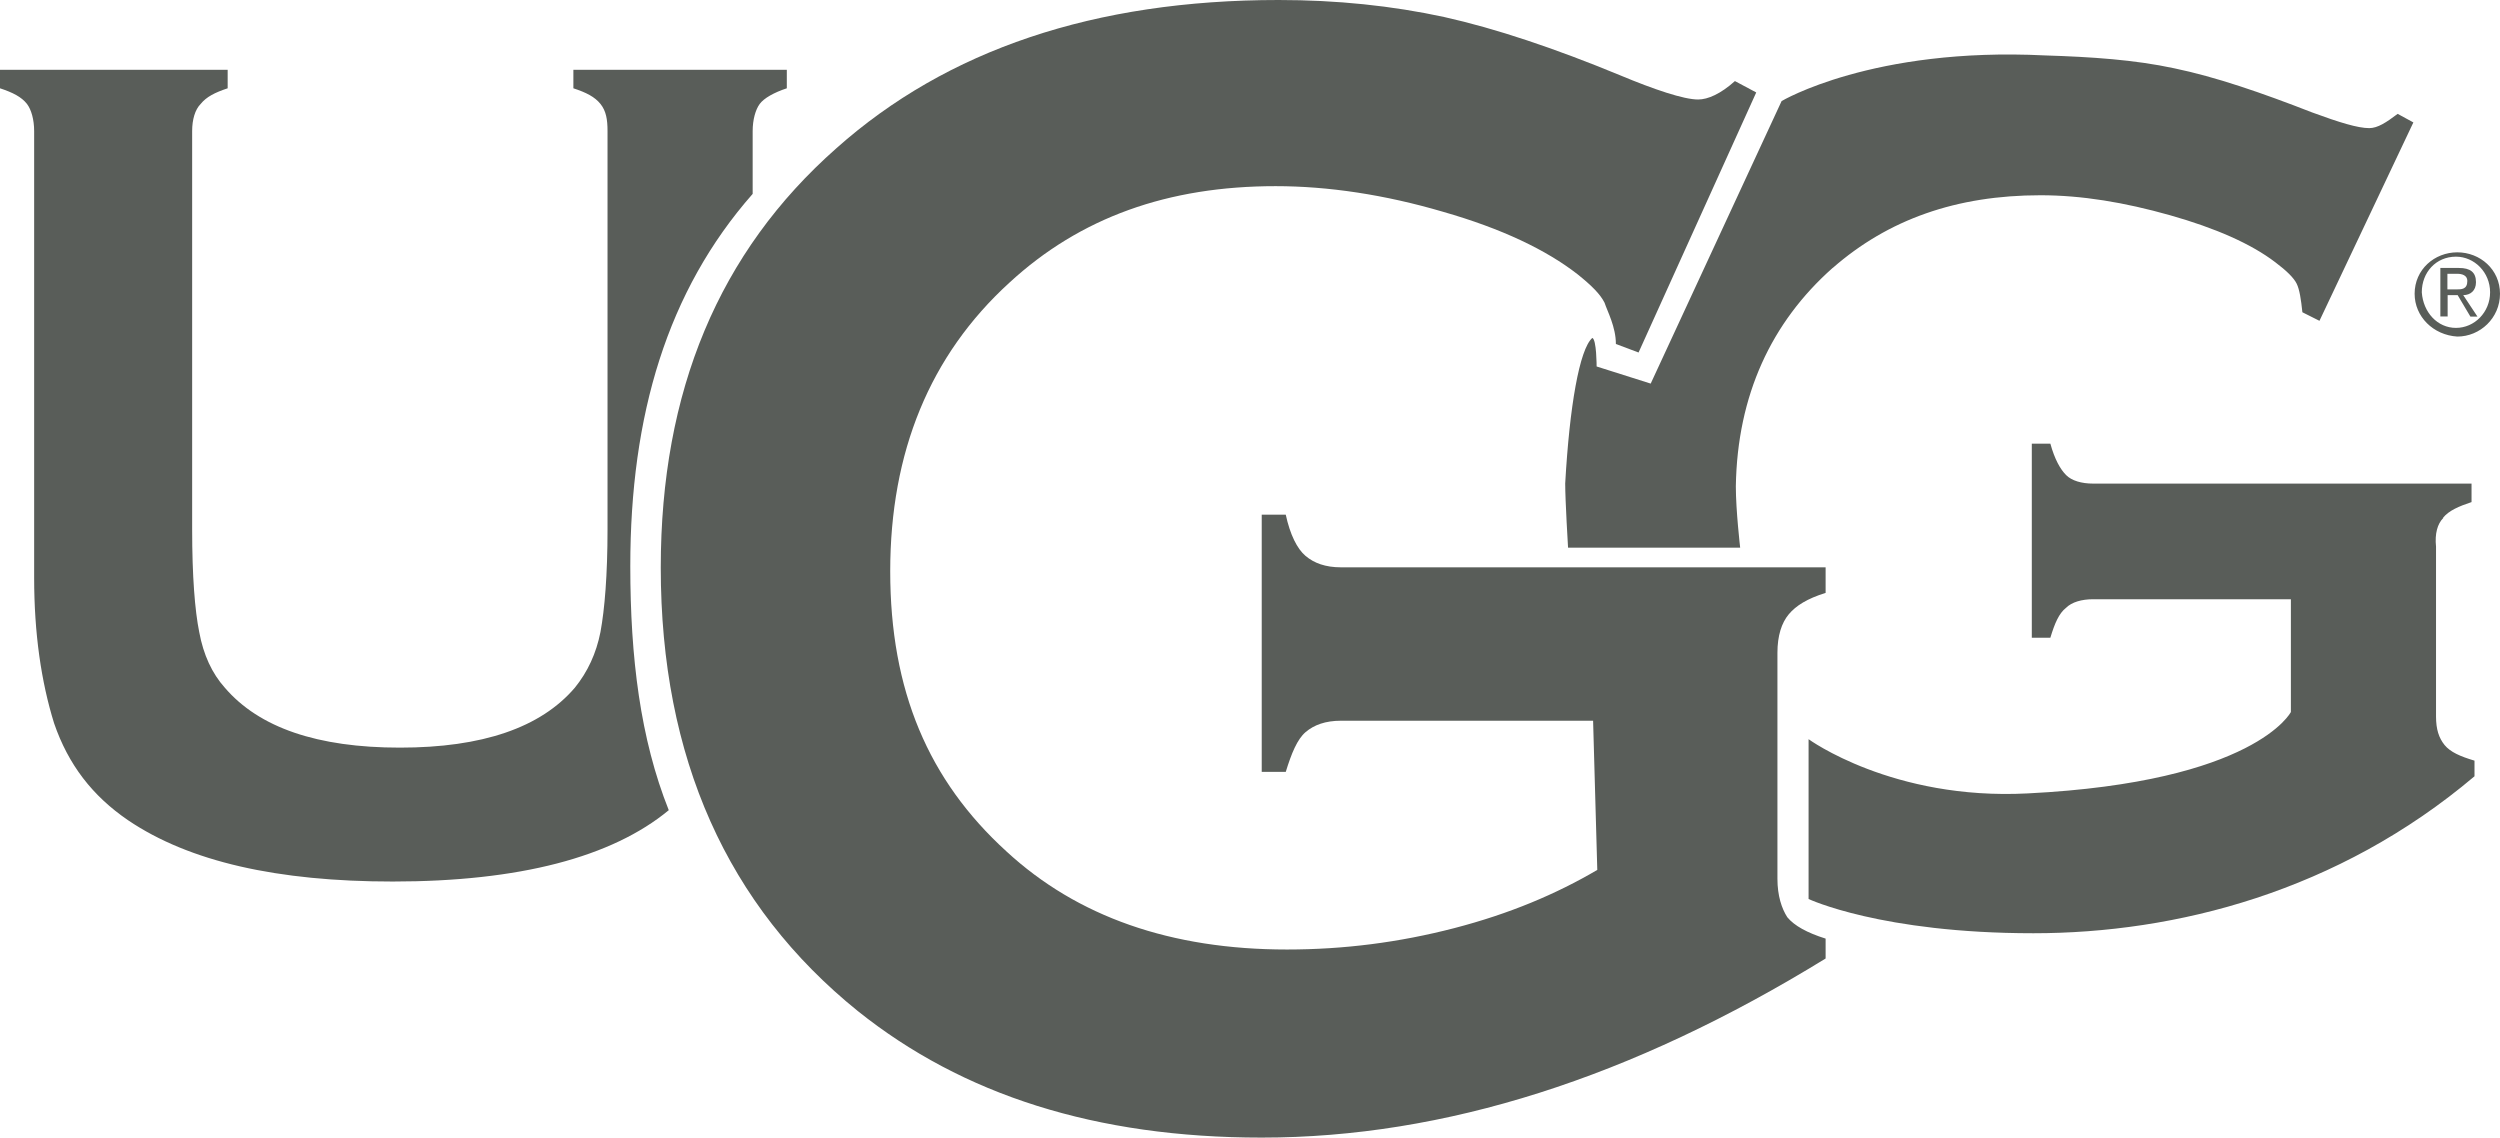 <svg width="367" height="167" viewBox="0 0 367 167" fill="none" xmlns="http://www.w3.org/2000/svg">
<path d="M360.533 42.487C361.368 42.487 362.204 42.487 362.204 41.231C362.204 40.393 361.368 40.192 360.75 40.192H359.28V42.487H360.533ZM359.28 46.459H358.244V39.337H360.967C362.639 39.337 363.474 39.957 363.474 41.432C363.474 42.689 362.639 43.325 361.602 43.325L363.691 46.476H362.655L360.784 43.325H359.313V46.476L359.28 46.459ZM360.533 48.135C363.257 48.135 365.546 45.839 365.546 42.907C365.546 39.974 363.24 37.678 360.533 37.678C357.609 37.678 355.52 39.974 355.52 42.907C355.72 45.839 357.809 48.135 360.533 48.135ZM354.467 43.124C354.467 39.555 357.391 37.041 360.733 37.041C364.076 37.041 367 39.555 367 43.124C367 46.694 364.076 49.408 360.733 49.408C357.191 49.191 354.467 46.476 354.467 43.124ZM92.527 83.124C92.527 60.921 97.958 42.705 110.491 28.462V19.245C110.491 17.569 110.909 16.094 111.527 15.257C112.145 14.419 113.616 13.581 115.504 12.961V10.246H84.172V12.961C86.06 13.581 87.313 14.218 88.149 15.257C88.984 16.296 89.185 17.552 89.185 19.245V77.695C89.185 84.398 88.767 89.425 88.149 92.777C87.531 95.927 86.26 98.642 84.389 100.955C79.376 106.82 70.82 109.752 58.705 109.752C46.589 109.752 38.033 106.82 33.004 100.955C31.132 98.86 29.862 96.145 29.244 92.777C28.609 89.626 28.208 84.599 28.208 77.695V19.245C28.208 17.569 28.625 16.094 29.461 15.257C30.297 14.218 31.55 13.581 33.421 12.961V10.246H0V12.961C1.872 13.581 3.142 14.218 3.96 15.257C4.595 16.094 5.013 17.552 5.013 19.245V84.8C5.013 92.978 6.049 100.083 7.938 106.166C10.026 112.249 13.569 116.841 18.799 120.41C27.79 126.493 40.724 129.409 57.652 129.409C76.234 129.409 89.82 125.839 98.175 118.935C93.998 108.462 92.527 96.531 92.527 83.124ZM358.645 76.003C359.48 74.964 360.951 74.327 362.822 73.707V70.992H307.259C305.588 70.992 304.118 70.573 303.299 69.735C302.463 68.897 301.628 67.439 300.993 65.127H298.269V93.615H300.993C301.628 91.52 302.246 90.045 303.299 89.224C304.134 88.386 305.605 87.968 307.259 87.968H336.302V104.524C336.302 104.524 331.089 114.796 297.667 116.472C277.815 117.511 265.499 108.512 265.499 108.512V131.973C265.499 131.973 276.144 137 298.503 137C319.391 137 343.204 130.917 363.257 113.958V111.663C361.168 111.043 359.714 110.406 358.862 109.367C358.026 108.328 357.609 107.071 357.609 105.177V80.242C357.408 78.349 357.826 76.891 358.661 76.053M269.042 39.337C277.18 32.215 287.206 28.663 299.539 28.663C305.588 28.663 311.855 29.701 318.556 31.595C325.24 33.489 330.454 35.785 334.013 38.499C335.684 39.756 336.737 40.795 337.155 41.65C337.573 42.504 337.79 43.945 337.99 45.839L340.497 47.096L354.283 17.971L351.977 16.714C350.306 17.971 349.053 18.809 347.799 18.809C346.128 18.809 343.405 17.971 339.444 16.513C331.924 13.581 325.24 11.285 319.191 10.028C313.342 8.771 307.076 8.352 300.174 8.135C274.891 6.878 261.539 14.838 261.539 14.838L242.322 56.312L234.384 53.799C234.384 53.799 234.384 49.811 233.749 49.609C231.861 51.285 230.407 59.664 229.772 70.975C229.772 73.489 230.19 80.393 230.19 80.393H255.456C255.456 80.393 254.821 74.947 254.821 71.394C255.038 57.988 260.052 47.297 269.025 39.337" fill="#595D59"/>
<path d="M233.883 105.802H196.854C194.574 105.802 192.893 106.42 191.662 107.472C190.43 108.523 189.581 110.61 188.749 113.314H185.221V75.554H188.749C189.382 78.475 190.413 80.562 191.662 81.614C192.91 82.665 194.574 83.283 196.854 83.283H268V87.039C265.287 87.874 263.64 88.925 262.591 90.177C261.543 91.429 260.927 93.316 260.927 95.82V129.006C260.927 131.51 261.559 133.38 262.375 134.648C263.407 135.9 265.287 136.935 268 137.787V140.708C239.508 158.236 212.032 167 185.204 167C160.873 167 141.319 160.74 125.924 148.42C106.786 132.979 97 111.278 97 83.316C97 57.442 105.521 36.992 122.796 21.751C139.022 7.312 160.657 0 187.701 0C196.222 0 204.343 0.835 212.032 2.504C219.521 4.173 228.258 7.095 237.827 11.051C242.82 13.138 247.18 14.607 249.277 14.607C250.725 14.607 252.606 13.772 254.686 11.902L257.815 13.572L240.54 51.749L237.212 50.497C237.212 47.993 235.964 45.706 235.547 44.438C234.915 43.186 233.667 41.934 231.587 40.264C227.01 36.709 220.553 33.587 211.815 31.083C203.295 28.579 194.973 27.327 187.268 27.327C171.458 27.327 158.56 31.918 148.159 41.516C136.509 52.15 130.684 66.356 130.684 83.867C130.684 101.379 136.293 114.55 147.742 124.983C158.144 134.582 171.874 139.389 188.932 139.389C197.253 139.389 205.375 138.354 213.48 136.251C221.585 134.148 228.458 131.243 234.482 127.704L233.867 105.802L233.883 105.802Z" fill="#595D59"/>
</svg>
